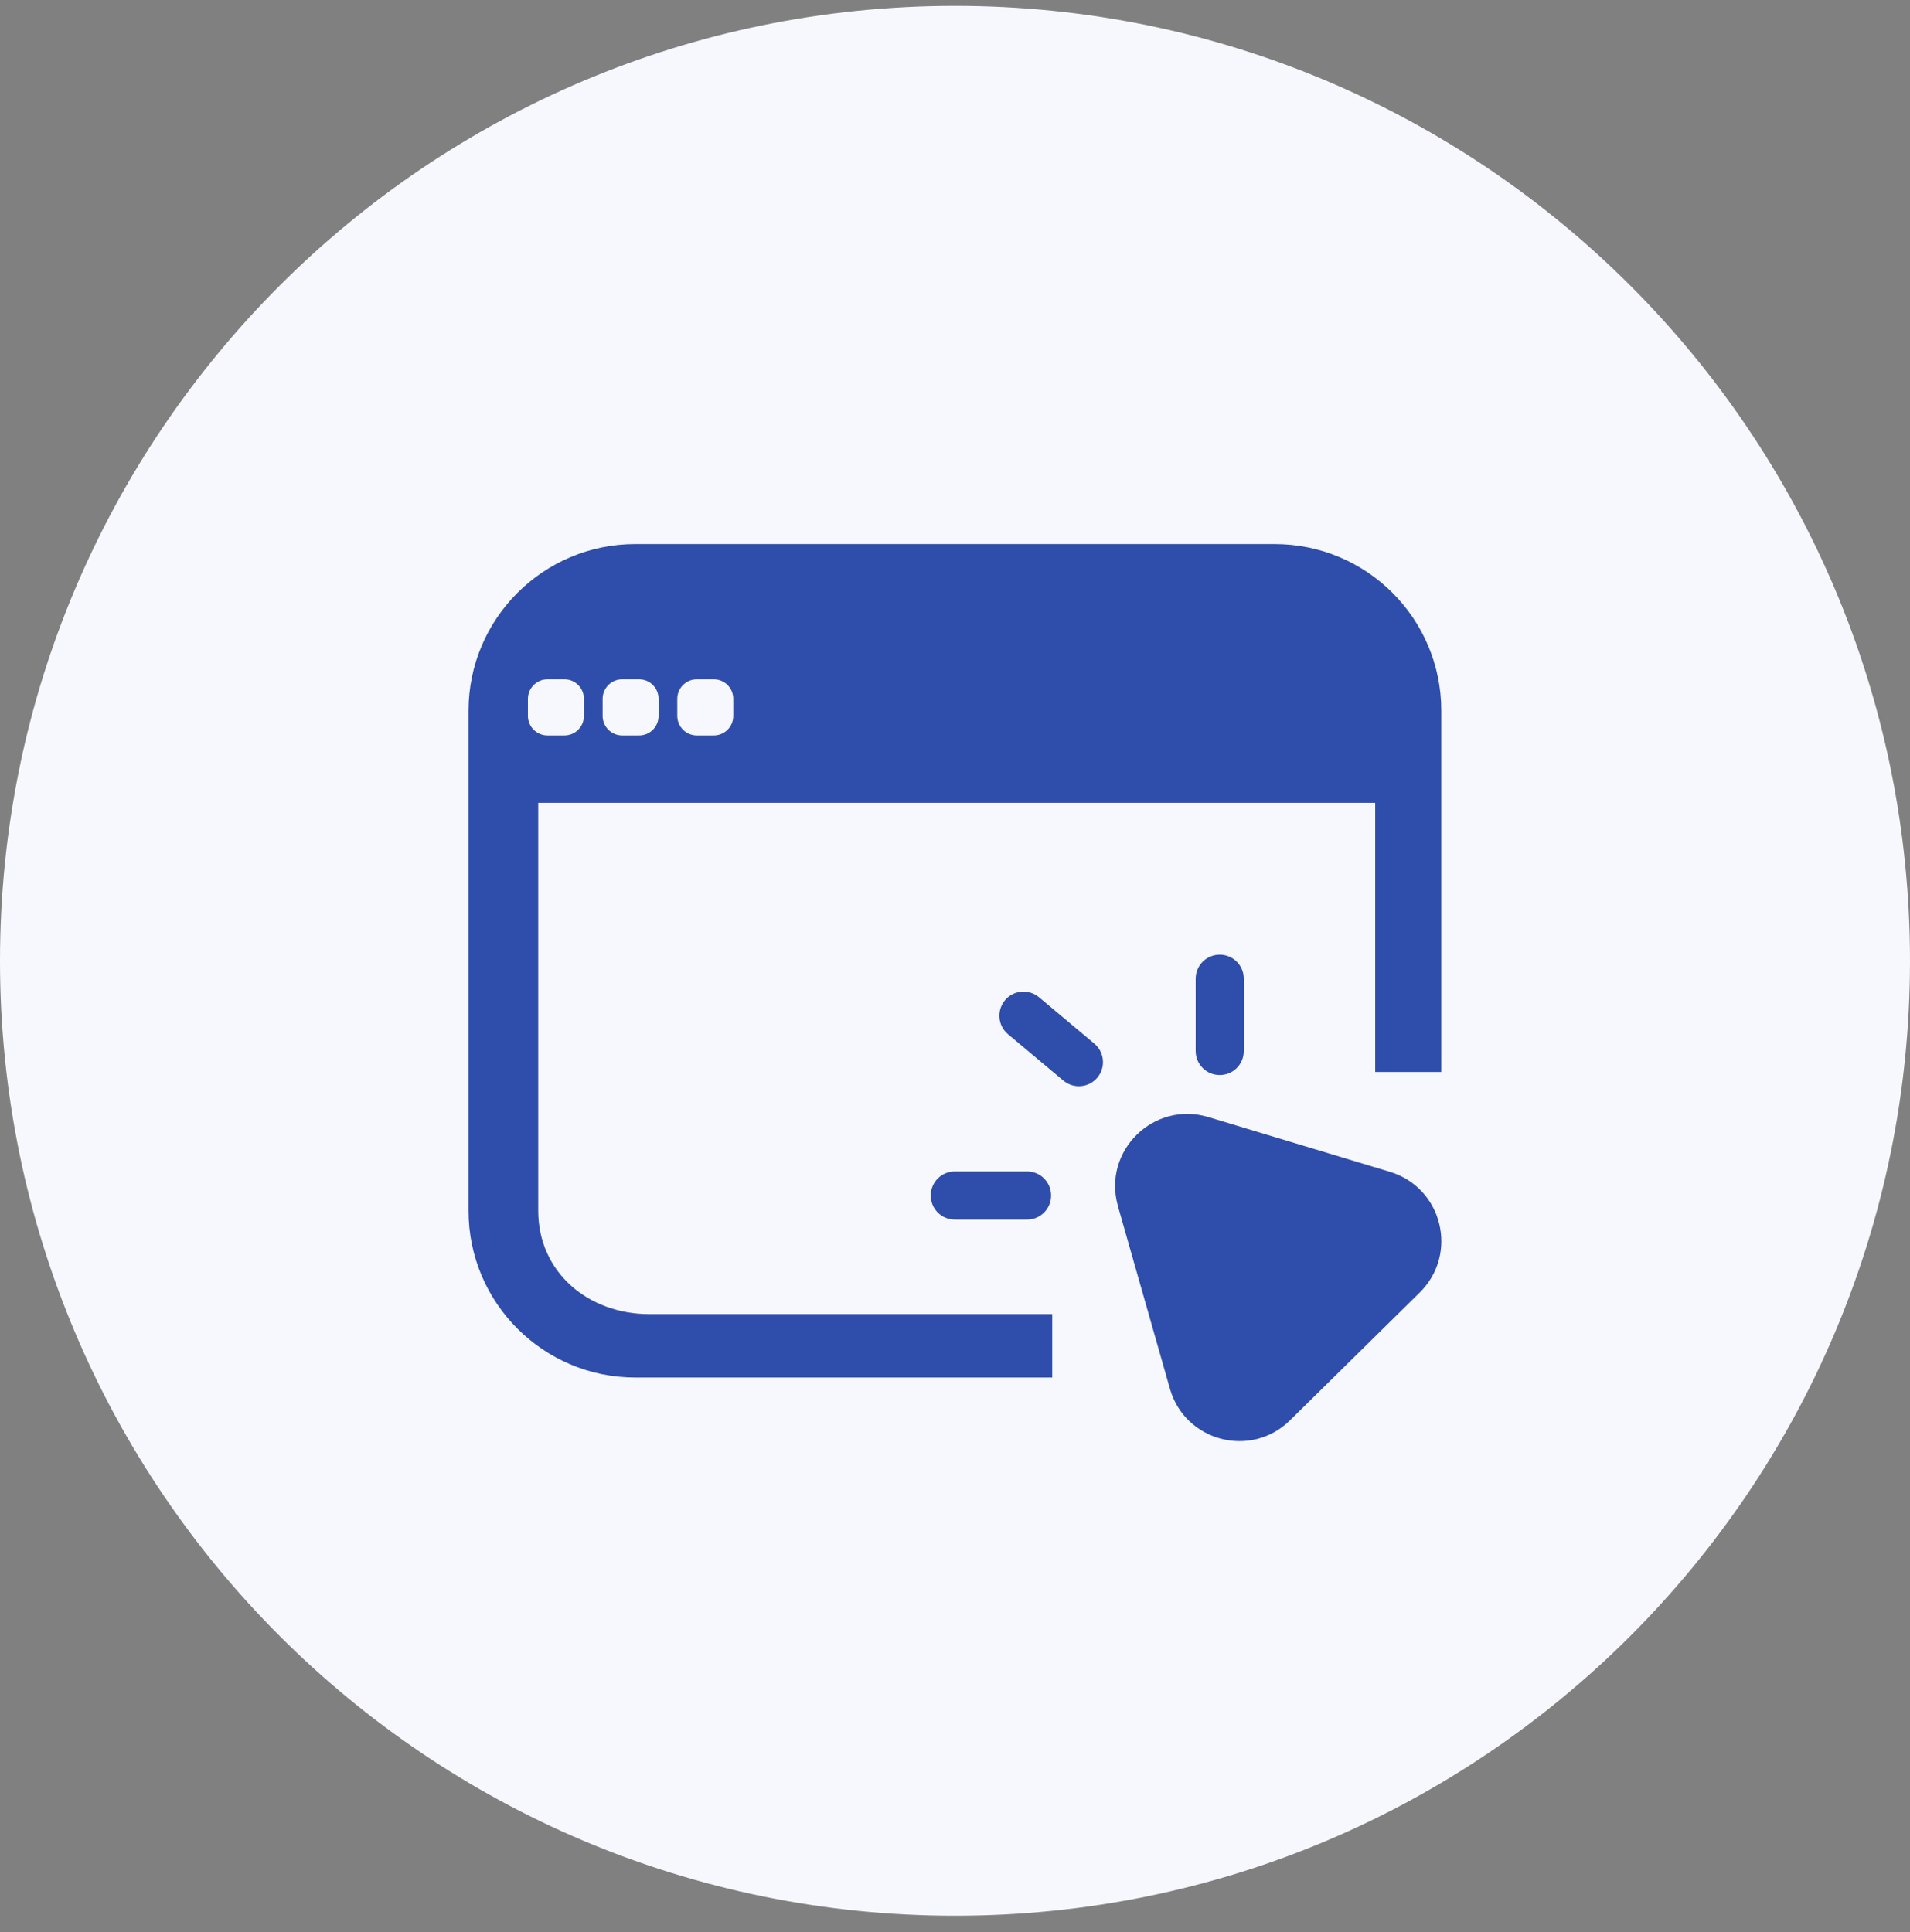 <svg width="85" height="86" viewBox="0 0 85 86" fill="none" xmlns="http://www.w3.org/2000/svg">
<rect x="0" y="0" width="85" height="86" fill="#808080" stroke="none"/>
<g clip-path="url(#clip0_2_135)">
<path d="M42.5 85.262C65.972 85.262 85 66.234 85 42.762C85 19.29 65.972 0.262 42.5 0.262C19.028 0.262 0 19.29 0 42.762C0 66.234 19.028 85.262 42.5 85.262Z" fill="#F6F8FE"/>
<path fill-rule="evenodd" clip-rule="evenodd" d="M56.729 24.215H28.271C24.183 24.215 20.851 27.53 20.851 31.635V53.888C20.851 57.985 24.183 61.309 28.271 61.309H46.827V58.487H28.9C26.18 58.487 23.953 56.625 23.953 53.888V35.732H61.2V47.709H64.141V31.635C64.141 27.53 60.826 24.215 56.721 24.215H56.729ZM25.985 31.865C25.985 32.341 25.602 32.732 25.118 32.732H24.361C23.885 32.732 23.494 32.341 23.494 31.865V31.1C23.494 30.624 23.885 30.233 24.361 30.233H25.118C25.602 30.233 25.985 30.624 25.985 31.1V31.865ZM29.308 31.865C29.308 32.341 28.926 32.732 28.441 32.732H27.685C27.209 32.732 26.818 32.341 26.818 31.865V31.1C26.818 30.624 27.209 30.233 27.685 30.233H28.441C28.926 30.233 29.308 30.624 29.308 31.1V31.865ZM32.632 31.865C32.632 32.341 32.249 32.732 31.765 32.732H31.008C30.532 32.732 30.141 32.341 30.141 31.865V31.1C30.141 30.624 30.532 30.233 31.008 30.233H31.765C32.249 30.233 32.632 30.624 32.632 31.1V31.865Z" fill="#2F4DAA"/>
<path d="M49.751 53.676C49.054 51.228 51.34 48.984 53.771 49.715L61.855 52.154C64.192 52.86 64.923 55.809 63.181 57.526L57.409 63.213C55.667 64.93 52.726 64.148 52.063 61.802L49.751 53.684V53.676Z" fill="#2F4DAA"/>
<path d="M54.281 42.49C54.876 42.49 55.352 42.966 55.352 43.561V46.774C55.352 47.369 54.876 47.845 54.281 47.845C53.686 47.845 53.21 47.369 53.21 46.774V43.561C53.21 42.966 53.686 42.49 54.281 42.49Z" fill="#2F4DAA"/>
<path d="M41.421 53.208C41.421 52.613 41.897 52.137 42.492 52.137H45.705C46.3 52.137 46.776 52.613 46.776 53.208C46.776 53.803 46.3 54.279 45.705 54.279H42.492C41.897 54.279 41.421 53.803 41.421 53.208Z" fill="#2F4DAA"/>
<path d="M44.727 44.513C45.11 44.062 45.781 44.003 46.24 44.385L48.705 46.451C49.156 46.833 49.215 47.505 48.833 47.964C48.45 48.414 47.779 48.474 47.32 48.091L44.855 46.026C44.404 45.643 44.345 44.972 44.727 44.513Z" fill="#2F4DAA"/>
</g>
<defs>
<clipPath id="clip0_2_135">
<rect width="85" height="85" fill="white" transform="translate(0 0.262)"/>
</clipPath>
</defs>
</svg>
